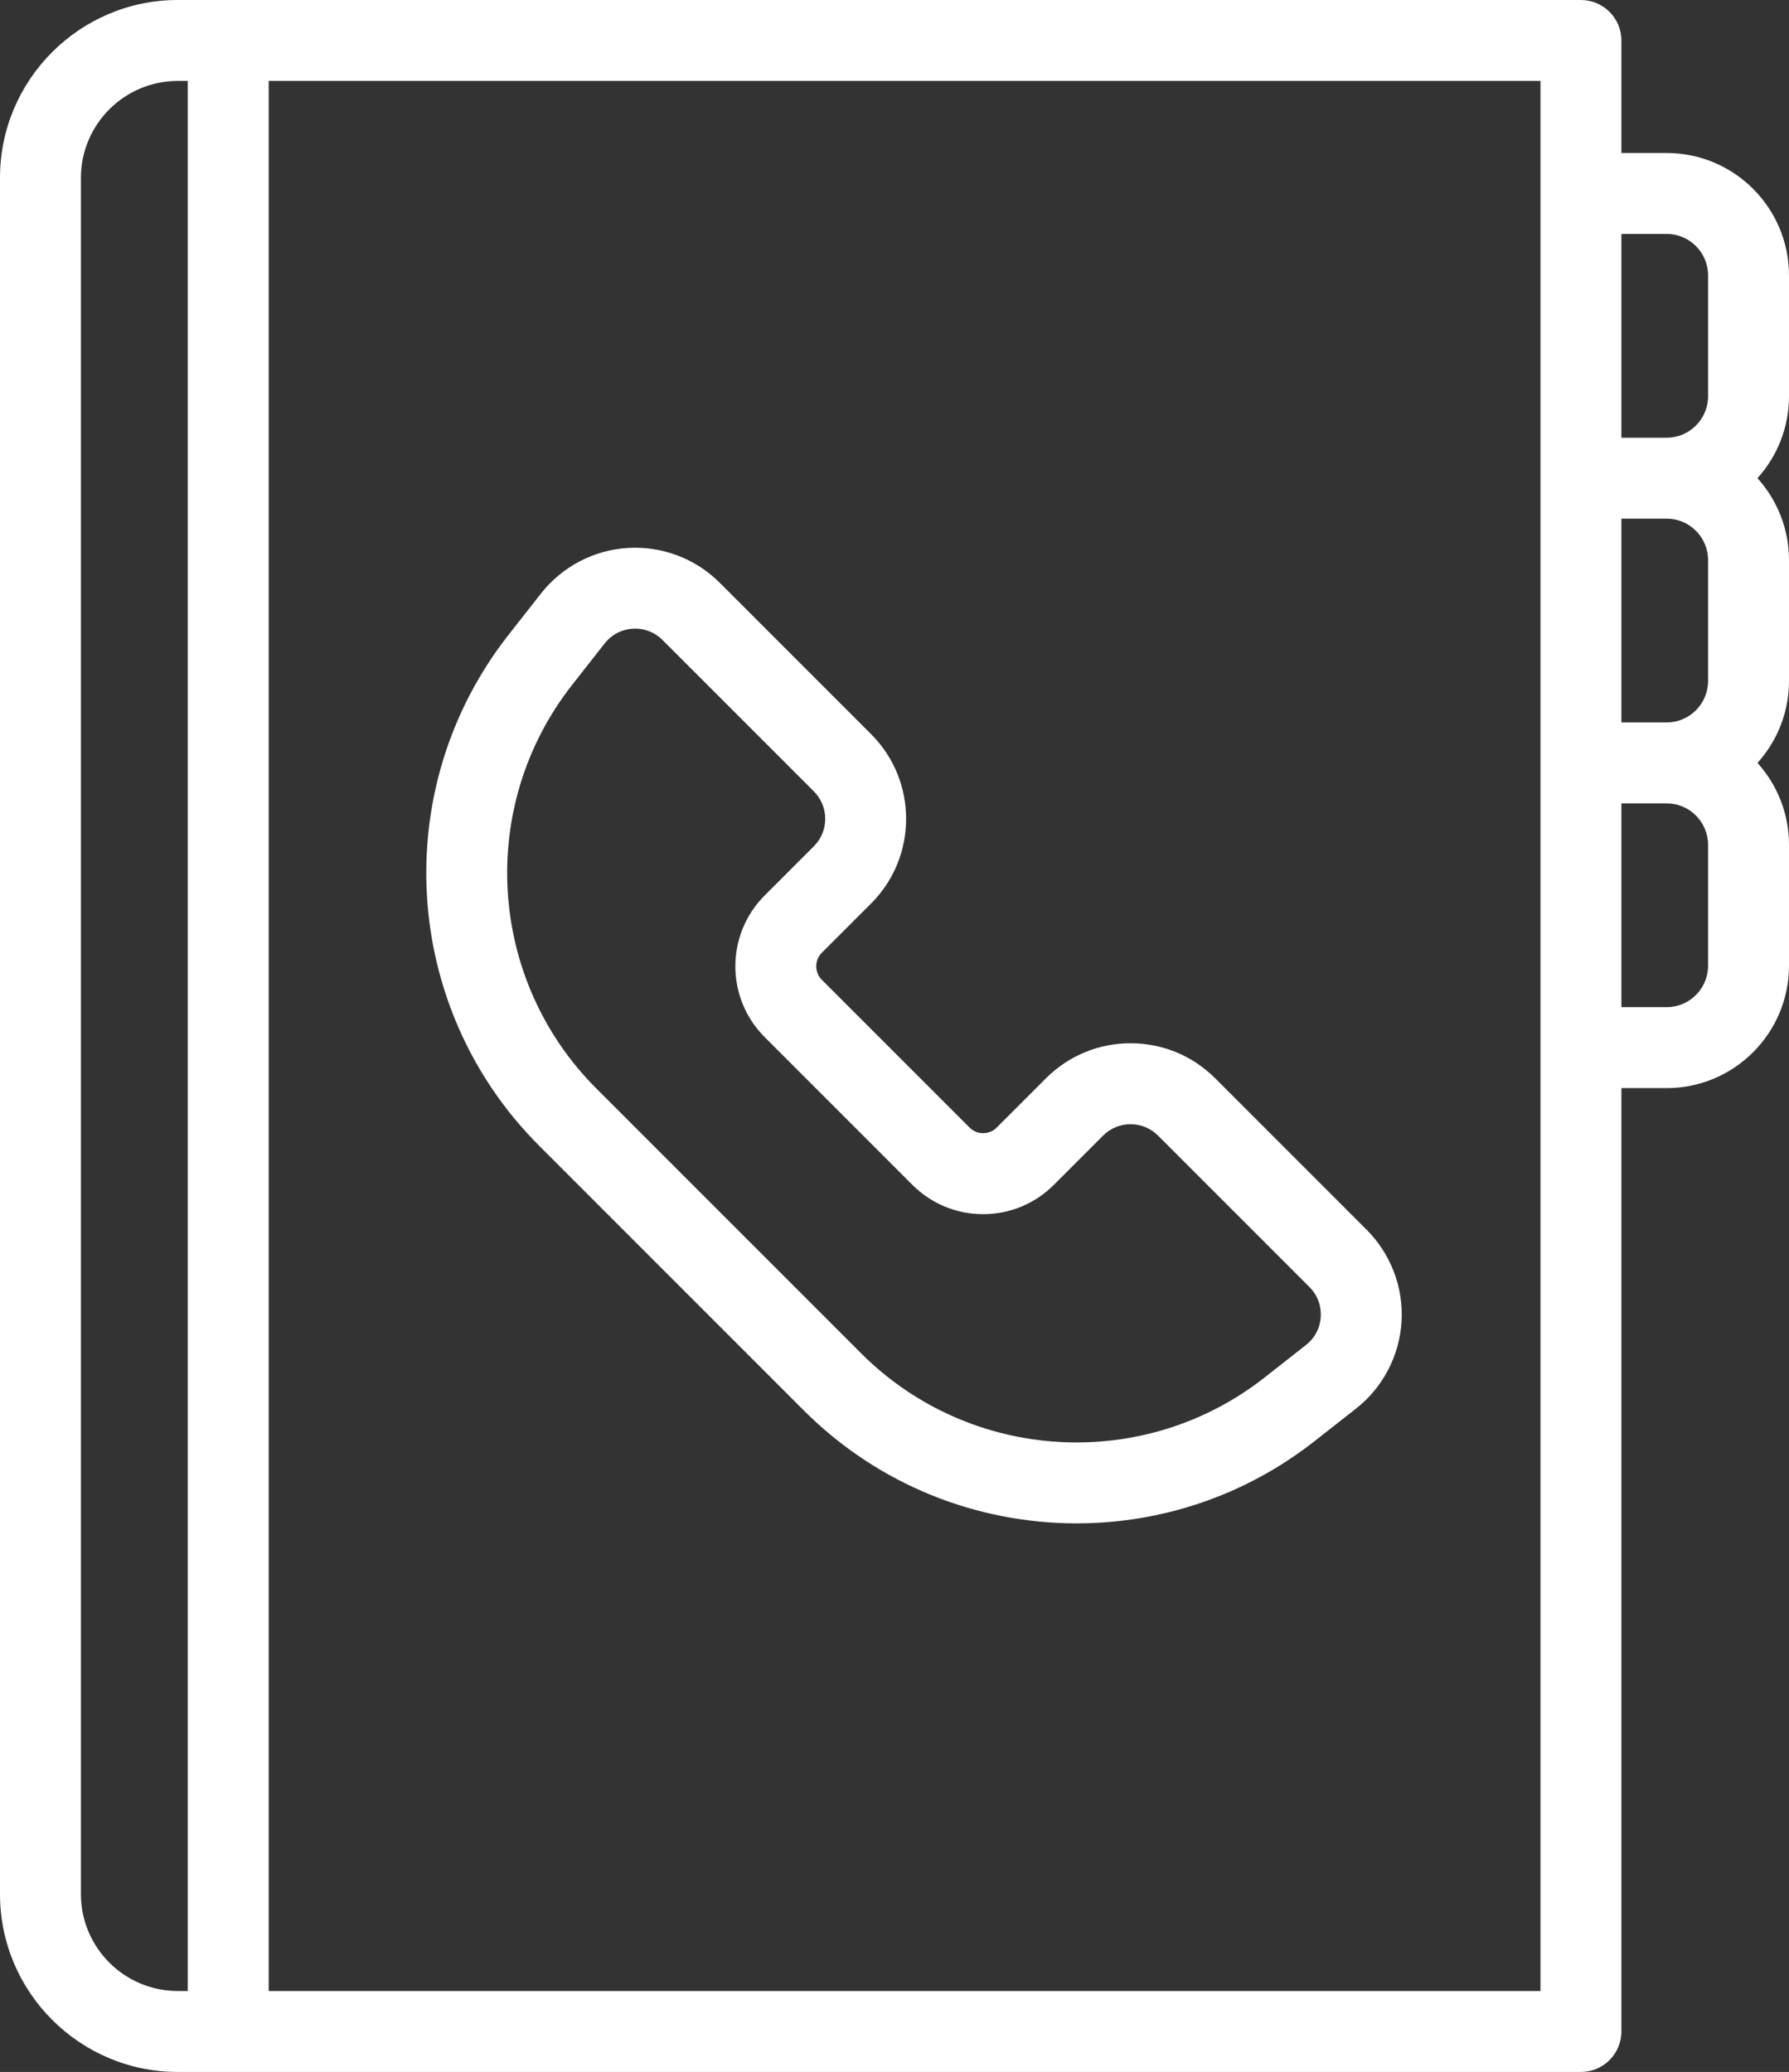 <?xml version="1.0" encoding="utf-8"?>
<!-- Generator: Adobe Illustrator 24.3.0, SVG Export Plug-In . SVG Version: 6.00 Build 0)  -->
<svg version="1.1" id="Layer" xmlns="http://www.w3.org/2000/svg" xmlns:xlink="http://www.w3.org/1999/xlink" x="0px" y="0px"
	 viewBox="0 0 442.154 512" style="enable-background:new 0 0 442.154 512;" xml:space="preserve">
<rect x="0" y="0" width="442.154" height="512" fill="#333333" stroke="none"/>
<style type="text/css">
	.st0{fill:#FFFFFF;}
	.st1{fill:#FFFFFF;}
</style>
<path class="st0" d="M442.154,68.045c0-16.675-13.565-30.24-30.24-30.24h-11.186V10
	c0-5.523-4.478-10-10-10H43.937C19.71,0,0,19.71,0,43.938v424.125
	C0,492.29,19.71,512,43.937,512h346.791c5.522,0,10-4.478,10-10V268.882h11.186
	c16.675,0,30.24-13.565,30.24-30.239v-29.879c0-7.777-2.951-14.877-7.791-20.24
	c4.84-5.364,7.791-12.464,7.791-20.24V138.405c0-7.777-2.951-14.877-7.791-20.24
	c4.84-5.364,7.791-12.464,7.791-20.24V68.045z M411.914,57.805
	c5.646,0,10.24,4.594,10.24,10.24V97.924c0,5.646-4.594,10.24-10.24,10.24
	h-11.186V57.805L411.914,57.805z M422.154,138.404v29.879
	c0,5.646-4.594,10.24-10.24,10.24h-11.186v-50.359h11.186
	c5.646,0,10.24,4.594,10.24,10.24V138.404z M66.407,20h314.321v472H66.407L66.407,20z
	 M20,468.063v-424.125c0-13.2,10.738-23.938,23.937-23.938h2.47v472H43.937
	C30.738,492,20,481.262,20,468.063z M422.154,238.643
	c0,5.646-4.594,10.239-10.24,10.239h-11.186v-50.358h11.186
	c5.646,0,10.24,4.594,10.24,10.24V238.643z"/>
<path class="st1" d="M337.78,303.9l-37.435-37.434c-5.588-5.588-13.018-8.666-20.921-8.666
	c-7.902,0-15.332,3.078-20.92,8.666l-12.178,12.178
	c-1.205,1.204-2.612,1.384-3.343,1.384s-2.137-0.179-3.341-1.384l-36.525-36.525
	c-1.843-1.842-1.843-4.84,0-6.683l12.179-12.178
	c11.535-11.535,11.535-30.305,0-41.841l-37.404-37.403
	c-5.98-5.98-14.242-9.12-22.691-8.613c-8.441,0.506-16.278,4.612-21.5,11.264
	h-0.001l-8.032,10.232c-29.746,37.892-26.491,92.154,7.572,126.218l65.438,65.438
	c18.477,18.477,42.889,27.887,67.415,27.887c20.69,0,41.463-6.703,58.803-20.315
	l10.232-8.033c6.652-5.223,10.757-13.059,11.264-21.5
	C346.898,318.151,343.759,309.88,337.78,303.9z M326.425,325.397
	c-0.166,2.775-1.461,5.249-3.648,6.965l-10.232,8.033
	c-29.939,23.503-72.813,20.931-99.726-5.983l-65.438-65.438
	c-26.914-26.914-29.486-69.787-5.982-99.726l8.032-10.232
	c1.717-2.187,4.191-3.483,6.966-3.65c2.781-0.167,5.386,0.825,7.352,2.791
	l37.404,37.403c3.737,3.738,3.737,9.82,0,13.557l-12.179,12.179
	c-9.641,9.641-9.641,25.327,0,34.968l36.525,36.525
	c4.67,4.67,10.879,7.242,17.483,7.242s12.813-2.572,17.484-7.242l12.179-12.179
	c1.81-1.811,4.217-2.808,6.777-2.808s4.967,0.997,6.778,2.808l37.435,37.434
	C325.601,320.01,326.592,322.622,326.425,325.397z"/>
</svg>
